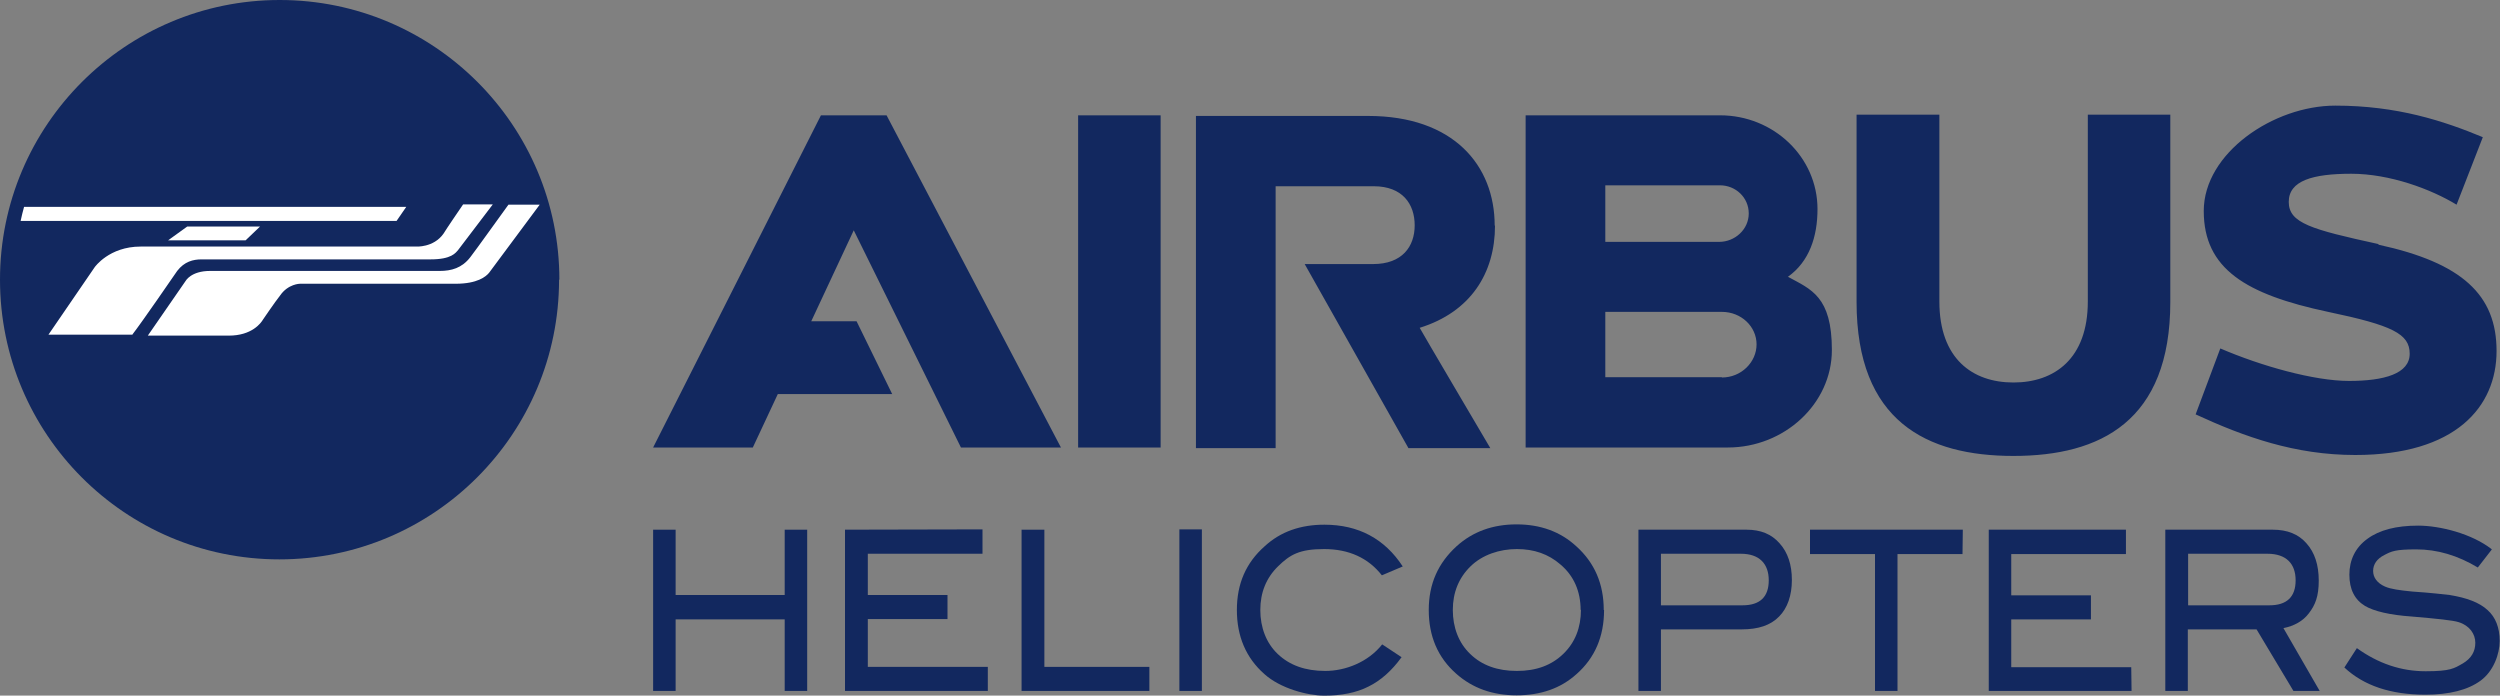 <?xml version="1.0" encoding="UTF-8"?>
<svg id="svg2" xmlns="http://www.w3.org/2000/svg" xmlns:svg="http://www.w3.org/2000/svg" xmlns:sodipodi="http://sodipodi.sourceforge.net/DTD/sodipodi-0.dtd" xmlns:rdf="http://www.w3.org/1999/02/22-rdf-syntax-ns#" xmlns:inkscape="http://www.inkscape.org/namespaces/inkscape" xmlns:dc="http://purl.org/dc/elements/1.1/" xmlns:cc="http://creativecommons.org/ns#" version="1.1" viewBox="0 0 800 222.6">
  <rect x="0" y="0" width="800" height="222.6" fill="#808080" stroke="none"/>
  <defs>
    <style>
      .cls-1 {
        fill: #fff;
        fill-rule: evenodd;
      }

      .cls-1, .cls-2 {
        stroke-width: 0px;
      }

      .cls-2 {
        fill: #12285f;
      }
    </style>
  </defs>
  <sodipodi:namedview id="namedview3351" bordercolor="#666666" borderopacity="1" fit-margin-bottom="0" fit-margin-left="0" fit-margin-right="0" fit-margin-top="0" gridtolerance="10" guidetolerance="10" inkscape:current-layer="svg2" inkscape:cx="422.21017" inkscape:cy="-4.9067961" inkscape:pageopacity="0" inkscape:pageshadow="2" inkscape:window-height="881" inkscape:window-maximized="1" inkscape:window-width="1440" inkscape:window-x="1276" inkscape:window-y="-4" inkscape:zoom="40.594912" objecttolerance="10" pagecolor="#ffffff" showgrid="false" units="px"/>
  <g id="g4148">
    <path id="path3323" class="cls-2" d="M251.1,169.5v20.9h-34.9v-20.9h-7.2v51.6h7.2v-22.9h34.9v22.9h7.2v-51.6" inkscape:connector-curvature="0"/>
    <path id="path3325" class="cls-2" d="M270.4,169.5v51.6h45.7v-7.7h-38.4v-15.3h25.5v-7.7h-25.5v-13.2h36.7v-7.8" inkscape:connector-curvature="0"/>
    <path id="path3327" class="cls-2" d="M326.9,169.5v51.6h40.9v-7.7h-33.6v-43.9" inkscape:connector-curvature="0"/>
    <path id="path3329" class="cls-2" d="M377.4,221.1h7.2v-51.7h-7.2v51.7Z" inkscape:connector-curvature="0"/>
    <path id="path3331" class="cls-2" d="M448.8,181.3l-6.6,2.8c-4.4-5.6-10.6-8.4-18.5-8.4s-10.9,1.8-14.7,5.5c-3.8,3.7-5.7,8.4-5.7,14s1.9,10.6,5.6,14.1c3.8,3.6,8.8,5.4,15.2,5.4s13.7-2.8,18.2-8.5l6.2,4.1c-3.1,4.3-6.7,7.5-10.6,9.4-3.9,2-8.7,2.9-14.1,2.9s-14.1-2.3-19.2-6.9c-5.9-5.2-8.8-12.1-8.8-20.5s2.9-15.1,8.9-20.4c5.1-4.7,11.5-6.9,19.1-6.9,10.9,0,19.3,4.5,25.1,13.4" inkscape:connector-curvature="0"/>
    <path id="path3333" class="cls-2" d="M505.8,195.2c0-6-2.2-11-6.5-14.6-3.8-3.3-8.4-4.9-13.9-4.9s-11,1.8-14.8,5.5c-3.8,3.7-5.7,8.4-5.7,14s1.9,10.6,5.6,14.1c3.7,3.6,8.7,5.4,14.9,5.4s11.1-1.8,14.9-5.5c3.7-3.6,5.6-8.3,5.6-14.1M513.3,195.2c0,8.4-2.9,15.3-8.8,20.5-5.1,4.6-11.5,6.8-19.2,6.8s-14.1-2.3-19.3-6.9c-5.9-5.2-8.8-12-8.8-20.4s3-15,8.9-20.4c5.2-4.7,11.6-7,19.2-7s14,2.3,19.1,7c5.9,5.3,8.8,12.1,8.8,20.4" inkscape:connector-curvature="0"/>
    <path id="path3335" class="cls-2" d="M557.6,193.7c5.6,0,8.4-2.7,8.4-8s-3-8.5-8.9-8.5h-25.6v16.5h26.1ZM558.9,169.5c4.5,0,8,1.4,10.6,4.4,2.6,2.9,3.9,6.8,3.9,11.7s-1.4,9-4.1,11.7c-2.7,2.8-6.7,4.1-11.9,4.1h-25.9v19.7h-7.2v-51.6" inkscape:connector-curvature="0"/>
    <path id="path3337" class="cls-2" d="M628,177.3h-20.8v43.8h-7.2v-43.8h-20.8v-7.8h48.9" inkscape:connector-curvature="0"/>
    <path id="path3339" class="cls-2" d="M682.1,221.1h-45.7v-51.6h43.9v7.8h-36.7v13.2h25.5v7.7h-25.5v15.3h38.4" inkscape:connector-curvature="0"/>
    <path id="path3341" class="cls-2" d="M726.2,193.7c5.6,0,8.4-2.7,8.4-8s-3-8.5-9-8.5h-25.4v16.5h26.1ZM742.3,221.1h-8.4l-11.8-19.7h-22v19.7h-7.2v-51.6h34.4c4.6,0,8.2,1.4,10.8,4.4,2.6,2.9,3.9,6.9,3.9,11.9s-1.1,7.8-3.2,10.5c-1.9,2.5-4.7,4-8.1,4.7" inkscape:connector-curvature="0"/>
    <path id="path3343" class="cls-2" d="M792.9,181.6c-6.5-3.9-13-5.8-19.7-5.8s-7.9.6-10.2,1.8c-2.4,1.2-3.6,3-3.6,5.1s1.3,3.9,3.8,5c1.8.8,4.7,1.2,8.8,1.6,6.1.4,10,.9,11.9,1.1,5.5.9,9.5,2.4,12.1,4.8,2.6,2.3,3.9,5.7,3.9,9.9s-2,9.7-6.1,12.7c-4.1,3-10,4.5-17.7,4.5-11.1,0-19.7-2.9-25.9-8.7l4-6.2c6.8,4.9,14.1,7.4,22,7.4s9.1-.9,11.9-2.5c2.7-1.6,4-3.8,4-6.6s-1.8-5.5-5.3-6.6c-1.8-.6-6.8-1.1-14.9-1.8-7.2-.5-12.2-1.7-15.1-3.4-3.3-2-5-5.3-5-10s1.9-8.7,5.8-11.5c3.8-2.8,9.2-4.2,16.2-4.2s17.3,2.6,23.6,7.6" inkscape:connector-curvature="0"/>
    <path id="path3345" class="cls-2" d="M178.9,89.5c0,49.4-40.1,89.5-89.5,89.5S0,138.9,0,89.5,40.1,0,89.5,0s89.5,40.1,89.5,89.5" inkscape:connector-curvature="0"/>
    <path id="path3347" class="cls-1" d="M59.9,72.5l-6.1,4.4h24.8l4.6-4.4h-23.3ZM42.4,107c3.1-4,13.4-19,14.3-20.3,2.3-3,5.1-3.7,7.8-3.7s68.4,0,73.3,0c6.7,0,8-2.1,8.8-3l11.1-14.6h-9.5c-1.5,2.2-5.2,7.6-6.3,9.4-3.2,4.5-8.8,4.1-8.8,4.1H45c-10.1,0-14.7,6.6-14.7,6.6l-14.8,21.6h26.9M126.9,70.7l3.1-4.5H7.7c-.4,1.5-.8,3-1.1,4.5h120.3ZM156.5,87.3c-1,1.2-3.7,3.5-10.7,3.5h-49.8s-3.8,0-6.4,3.8c-1.6,2-5.4,7.6-5.4,7.6-.7,1.2-3.6,5.2-11,5.2h-25.9l12.1-17.5s1.7-3.2,7.8-3.2h73.5c3.7,0,7.1-.9,9.8-4.4,2.3-3,9.7-13.4,12.2-16.8h10" inkscape:connector-curvature="0"/>
    <path id="path3349" class="cls-2" d="M551,120.7h-37.3v-20.9h37.3c6.2,0,11.1,4.7,11.1,10.4s-4.9,10.6-11.1,10.6M513.8,59.3h36.6c5,0,9.2,3.9,9.2,9s-4.4,9.1-9.5,9.1h-36.4v-18.1ZM572.1,88.6c6.9-4.9,9.5-12.9,9.5-21.7,0-16.6-14-30-31.2-30h-62.2v106.3h64.7c18.1,0,33.3-14,33.3-31.2s-6.7-19.4-14-23.4M668.1,36.7v59.8c0,18.3-10.7,25.9-23.8,25.9s-23.7-7.6-23.7-25.9v-59.8h-26.5v59.9c0,38.2,22.4,49.3,50.2,49.3s50.2-11.1,50.2-49.3v-59.9h-26.5ZM761.1,78.1c-21.5-4.7-28.7-6.7-28.7-13.5s7.7-9,20-9,25.5,4.9,33.7,9.9l8.4-21.6c-12.5-5.2-27.4-10.1-47.2-10.1s-42.1,15.2-42.1,33.7,13.4,26.7,39.8,32.3c20.5,4.3,26.1,7,26.1,13.4s-8.2,8.7-19.4,8.7-28.2-4.8-41.2-10.4l-7.9,21.1c15.6,7.2,31.8,13,51.1,13,32.1,0,45.2-15.4,45.2-33.3s-11-28.2-37.8-34M262.7,36.9l-53.7,106.3h31.9l8-17.1h36.6l-11.4-23.3h-14.5l13.6-29.1,34.3,69.5h32l-55.8-106.3h-21.1ZM478.3,72.2c0-19.3-13.2-35.1-40.5-35.1h-55.1v106.3h25.5V59.6h31.4c9.2,0,13.1,5.7,13.1,12.5s-4,12.4-13.3,12.4h-21.9l33.2,58.9h26.2s-22.7-38.5-22.6-38.5c16.4-5.1,24.1-17.6,24.1-32.7M345,143.2h26.4V36.9h-26.4" inkscape:connector-curvature="0"/>
  </g>
</svg>